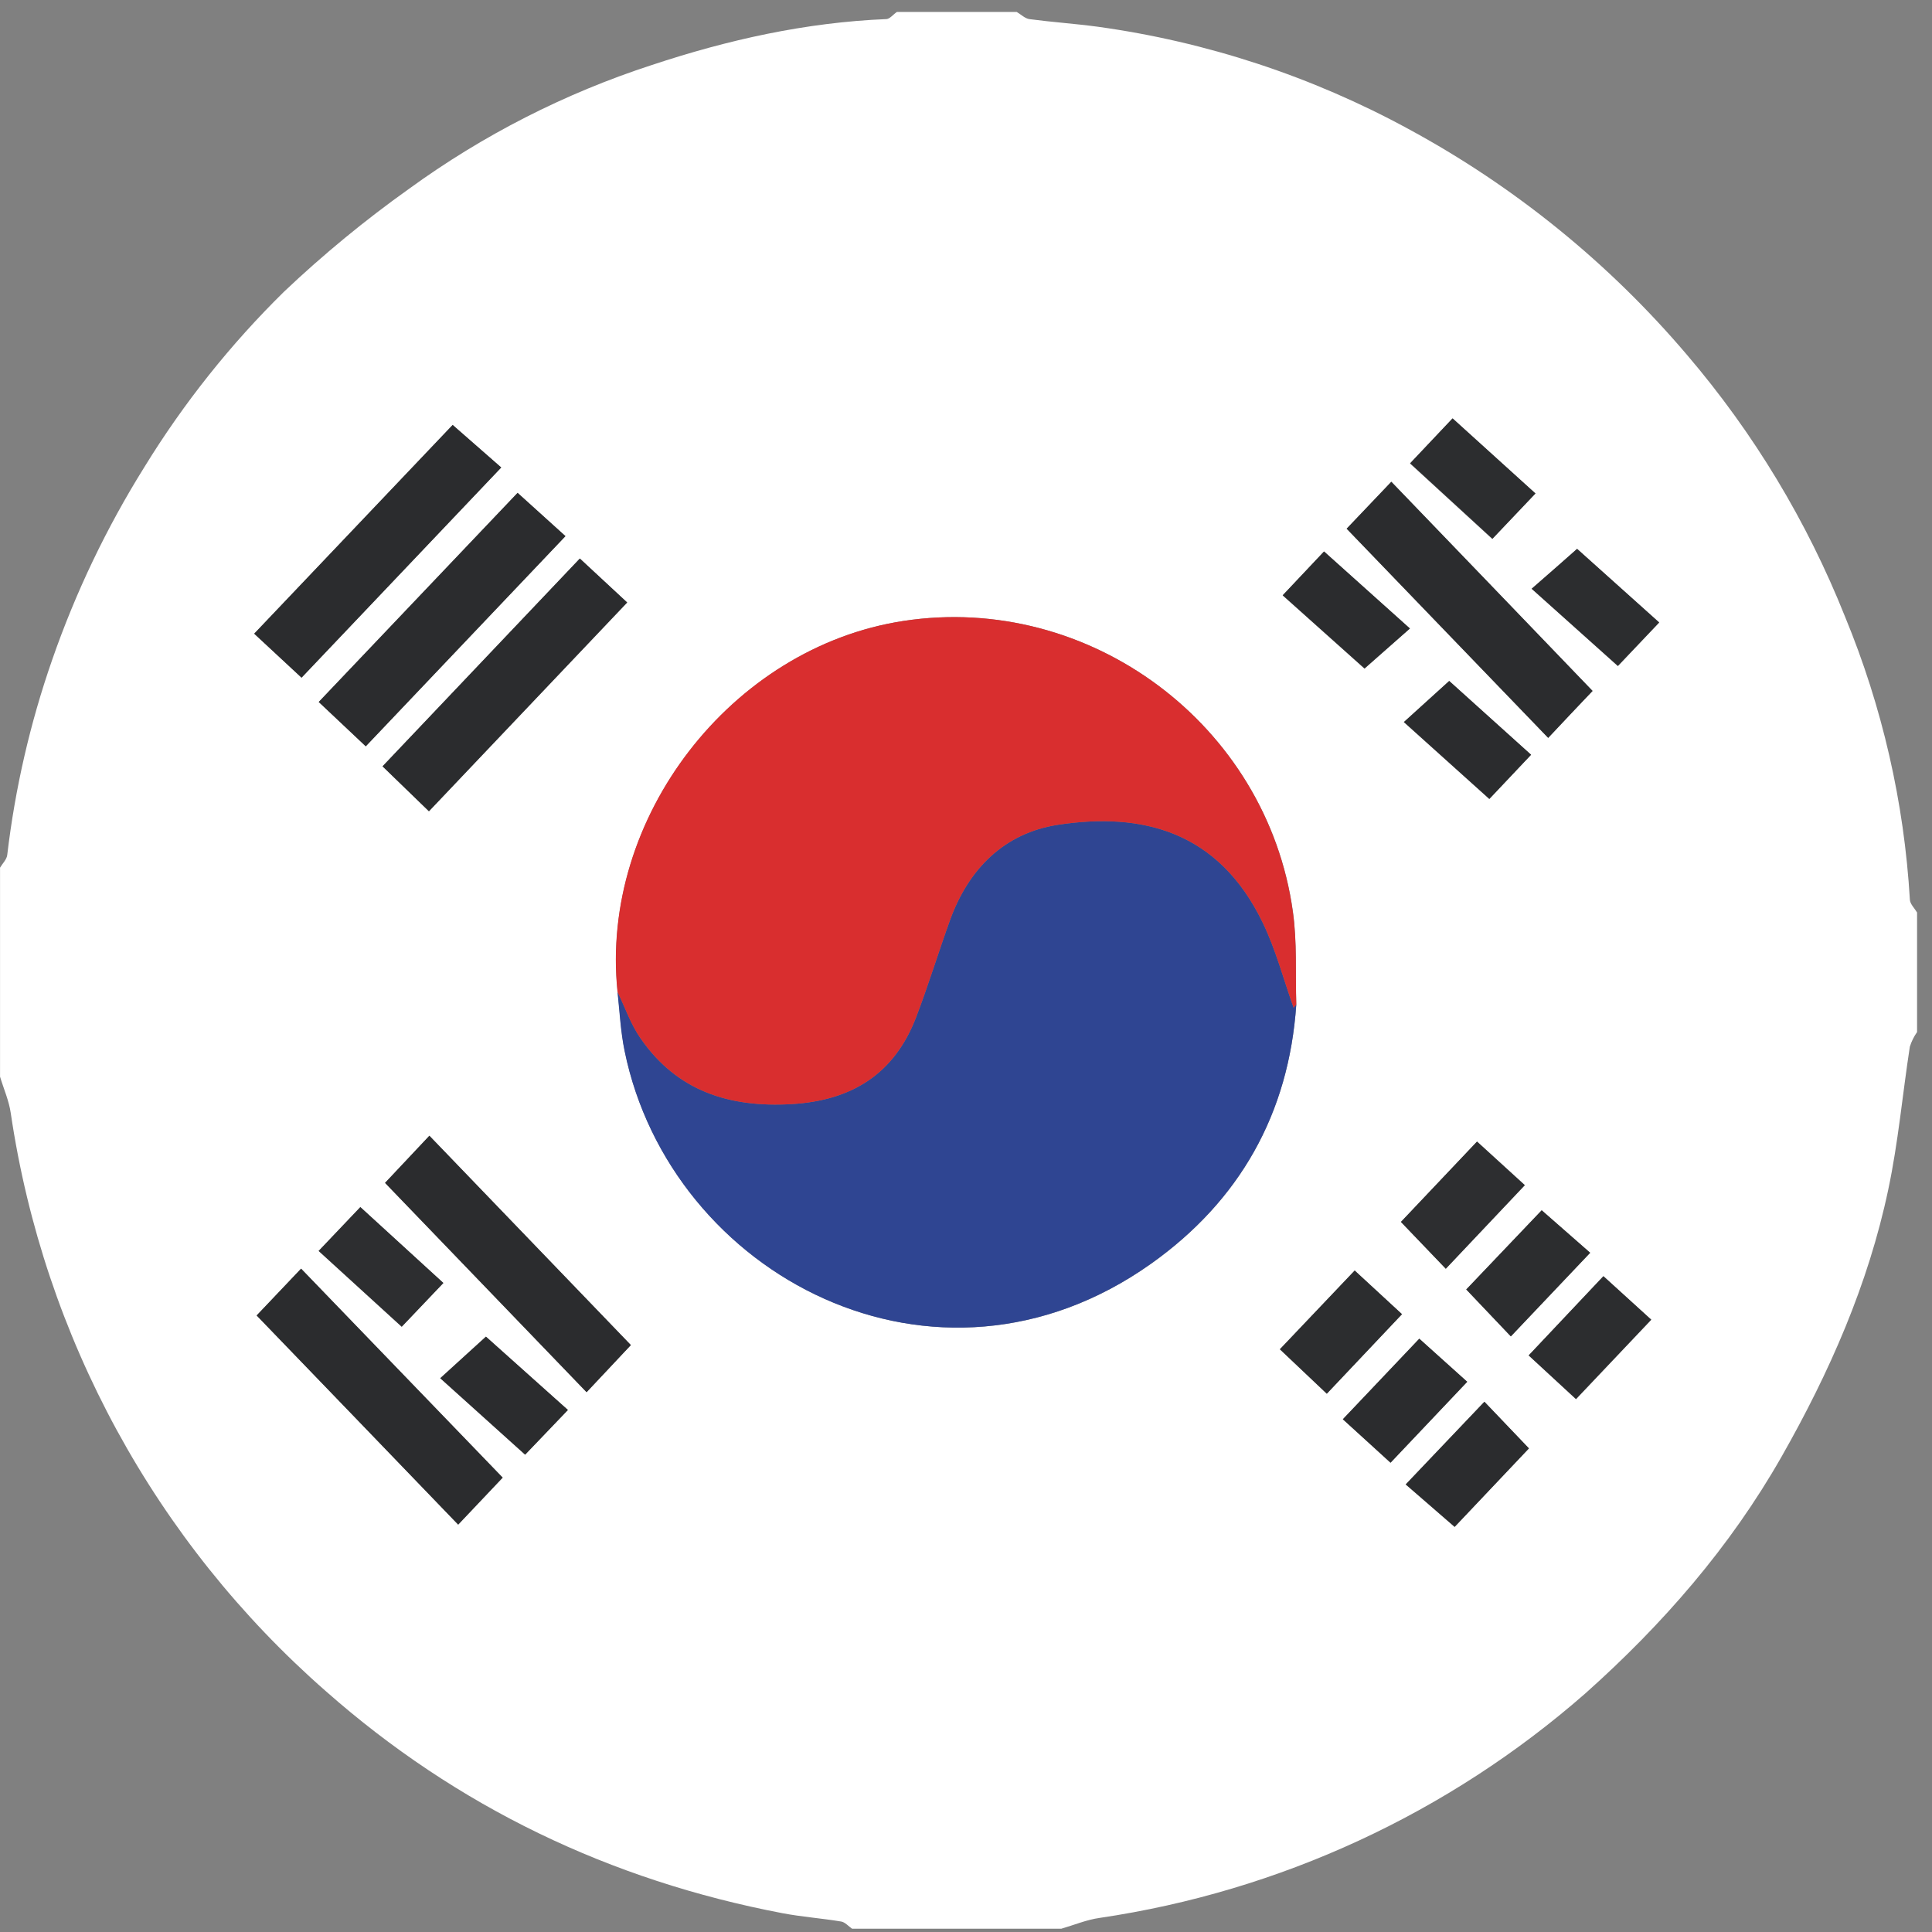 <svg width="129" height="129" viewBox="0 0 129 129" fill="none" xmlns="http://www.w3.org/2000/svg">
<rect x="0" y="0" width="129" height="129" fill="#808080" stroke="none"/>
<g clip-path="url(#clip0_3289_35044)">
<path d="M59.886 0.798L67.886 0.798C68.17 0.964 68.44 1.238 68.74 1.278C70.253 1.478 71.776 1.581 73.29 1.784C80.564 2.789 87.597 5.103 94.046 8.614C101.127 12.448 107.434 17.563 112.646 23.701C117.093 28.907 120.655 34.807 123.19 41.168C125.677 47.184 127.142 53.575 127.523 60.074C127.54 60.368 127.836 60.644 128.003 60.928L128.003 68.911C127.793 69.21 127.63 69.539 127.52 69.888C127.03 73.064 126.746 76.284 126.08 79.424C124.746 85.758 122.156 91.634 118.96 97.254C115.523 103.298 111.013 108.468 105.866 113.058C96.722 121.073 85.46 126.281 73.43 128.058C72.556 128.178 71.72 128.534 70.863 128.781L56.893 128.781C56.65 128.614 56.426 128.344 56.166 128.301C54.863 128.084 53.54 127.991 52.243 127.744C40.746 125.551 30.516 120.651 21.753 112.918C10.385 102.96 2.929 89.284 0.72 74.334C0.603 73.501 0.246 72.704 0.003 71.891L0.003 57.934C0.17 57.654 0.45 57.384 0.483 57.088C1.007 52.648 2.013 48.279 3.483 44.058C5.048 39.551 7.113 35.234 9.64 31.188C12.263 26.916 15.398 22.981 18.973 19.468C21.588 16.991 24.372 14.7 27.306 12.611C32.244 9.019 37.717 6.229 43.523 4.341C48.596 2.658 53.8 1.494 59.19 1.274C59.41 1.264 59.643 0.964 59.886 0.798ZM86.553 67.074C86.49 65.004 86.613 62.908 86.33 60.868C84.593 48.374 72.733 39.564 60.33 41.461C48.823 43.218 40.036 54.618 41.24 66.228C41.393 67.544 41.446 68.894 41.713 70.174C44.776 85.148 62.486 94.584 76.863 84.378C82.76 80.184 86.056 74.378 86.553 67.074ZM38.716 37.294L25.543 51.168L28.64 54.168L41.876 40.238L38.716 37.294ZM16.973 42.311L20.13 45.248L33.463 31.214L30.22 28.374L16.973 42.311ZM34.56 32.908L21.28 46.871L24.42 49.831L37.753 35.798L34.56 32.908ZM28.67 75.834L25.71 78.981L39.166 92.958L42.123 89.811L28.67 75.834ZM17.143 87.834C21.65 92.501 26.086 97.111 30.6 101.798L33.57 98.661L20.103 84.711L17.143 87.834ZM106.336 46.134C101.84 41.468 97.4 36.844 92.9 32.168L89.916 35.301C94.446 40.004 98.896 44.634 103.373 49.268C104.413 48.168 105.336 47.168 106.336 46.134ZM96.536 84.714L101.823 79.134L98.633 76.224L93.553 81.588L96.536 84.714ZM106.176 83.648L102.94 80.811L97.903 86.098L100.88 89.231L106.176 83.648ZM102.27 39.314L108.026 44.478L110.783 41.574L105.303 36.658C104.54 37.328 103.49 38.248 102.27 39.311L102.27 39.314ZM21.27 83.528L26.816 88.588L29.596 85.668L24.053 80.601L21.27 83.528ZM97.12 101.951L102.08 96.711L99.106 93.598L93.853 99.118L97.12 101.951ZM102.516 32.951L96.98 27.951L94.146 30.951L99.64 35.991L102.516 32.951ZM94.133 41.968L88.406 36.834L85.646 39.761L91.11 44.648L94.133 41.968ZM107.053 85.214L102.07 90.501L105.23 93.428L110.253 88.128L107.053 85.214ZM92.84 97.668L97.96 92.264L94.76 89.388L89.67 94.764L92.84 97.668ZM93.73 48.214L99.436 53.348L102.223 50.398L96.763 45.468L93.73 48.214ZM37.92 94.144L32.44 89.248L29.39 92.024L35.056 97.128L37.92 94.144ZM90.453 84.834L85.453 90.091L88.586 93.058L93.606 87.748L90.453 84.834Z" fill="white"/>
<path d="M86.553 67.074C86.056 74.378 82.76 80.184 76.853 84.378C62.476 94.584 44.766 85.148 41.703 70.174C41.436 68.881 41.37 67.544 41.23 66.224C41.736 67.264 42.12 68.388 42.77 69.328C45.206 72.858 48.7 73.964 52.856 73.721C56.883 73.484 59.723 71.704 61.173 67.911C61.986 65.781 62.653 63.598 63.426 61.454C64.663 58.024 67.049 55.628 70.623 55.074C76.253 54.208 81.363 55.491 84.316 61.614C85.193 63.428 85.71 65.418 86.373 67.281L86.553 67.074Z" fill="#2F4592"/>
<path d="M86.553 67.074L86.373 67.281C85.706 65.418 85.193 63.428 84.316 61.614C81.363 55.491 76.253 54.208 70.623 55.074C67.049 55.628 64.663 58.024 63.426 61.454C62.653 63.598 61.986 65.788 61.173 67.911C59.723 71.704 56.883 73.484 52.856 73.721C48.7 73.964 45.206 72.858 42.77 69.328C42.103 68.388 41.736 67.264 41.23 66.224C40.026 54.618 48.813 43.224 60.319 41.461C72.733 39.564 84.593 48.374 86.32 60.868C86.613 62.908 86.49 65.004 86.553 67.074Z" fill="#D92E2F"/>
<path d="M38.716 37.294L41.876 40.224L28.64 54.168L25.543 51.168L38.716 37.294Z" fill="#2B2C2E"/>
<path d="M16.973 42.311L30.226 28.374L33.469 31.214L20.136 45.248L16.973 42.311Z" fill="#2B2C2E"/>
<path d="M34.56 32.908L37.757 35.798L24.423 49.831L21.283 46.871L34.56 32.908Z" fill="#2B2C2E"/>
<path d="M28.67 75.834L42.123 89.811L39.167 92.957L25.71 78.981L28.67 75.834Z" fill="#2B2C2E"/>
<path d="M17.134 87.834L20.104 84.708L33.56 98.661L30.59 101.798C26.077 97.114 21.64 92.501 17.134 87.834Z" fill="#2B2C2E"/>
<path d="M106.336 46.134C105.336 47.178 104.409 48.171 103.373 49.268C98.896 44.618 94.446 40.004 89.916 35.301L92.899 32.168C97.403 36.834 101.843 41.464 106.336 46.134Z" fill="#2B2C2E"/>
<path d="M96.536 84.714L93.536 81.588L98.616 76.224L101.806 79.134L96.536 84.714Z" fill="#2D2E30"/>
<path d="M106.176 83.648L100.879 89.231L97.902 86.098L102.939 80.811L106.176 83.648Z" fill="#2C2D2F"/>
<path d="M102.27 39.311C103.49 38.248 104.54 37.328 105.303 36.644L110.783 41.558L108.026 44.461L102.27 39.311Z" fill="#2C2D2F"/>
<path d="M21.28 83.524L24.064 80.597L29.607 85.664L26.827 88.584L21.28 83.524Z" fill="#2D2E30"/>
<path d="M97.13 101.948L93.863 99.114L99.117 93.594L102.09 96.708L97.13 101.948Z" fill="#2B2C2E"/>
<path d="M102.526 32.948L99.65 35.971L94.156 30.931L96.99 27.931L102.526 32.948Z" fill="#2C2D2F"/>
<path d="M94.143 41.964L91.11 44.631L85.647 39.744L88.406 36.818L94.143 41.964Z" fill="#2B2C2E"/>
<path d="M107.063 85.211L110.253 88.111L105.229 93.411L102.069 90.501L107.063 85.211Z" fill="#2C2D2F"/>
<path d="M92.849 97.664L89.659 94.764L94.769 89.384L97.969 92.261L92.849 97.664Z" fill="#2B2C2E"/>
<path d="M93.74 48.211L96.764 45.468L102.234 50.394L99.447 53.344L93.74 48.211Z" fill="#2B2C2E"/>
<path d="M37.919 94.144L35.066 97.127L29.399 92.024L32.449 89.248L37.919 94.144Z" fill="#2B2C2E"/>
<path d="M90.453 84.834L93.613 87.748L88.593 93.058L85.46 90.091L90.453 84.834Z" fill="#2C2D2F"/>
</g>
<defs>
<clipPath id="clip0_3289_35044">
<rect width="128" height="128" fill="white" transform="translate(0.003 0.798)"/>
</clipPath>
</defs>
</svg>
